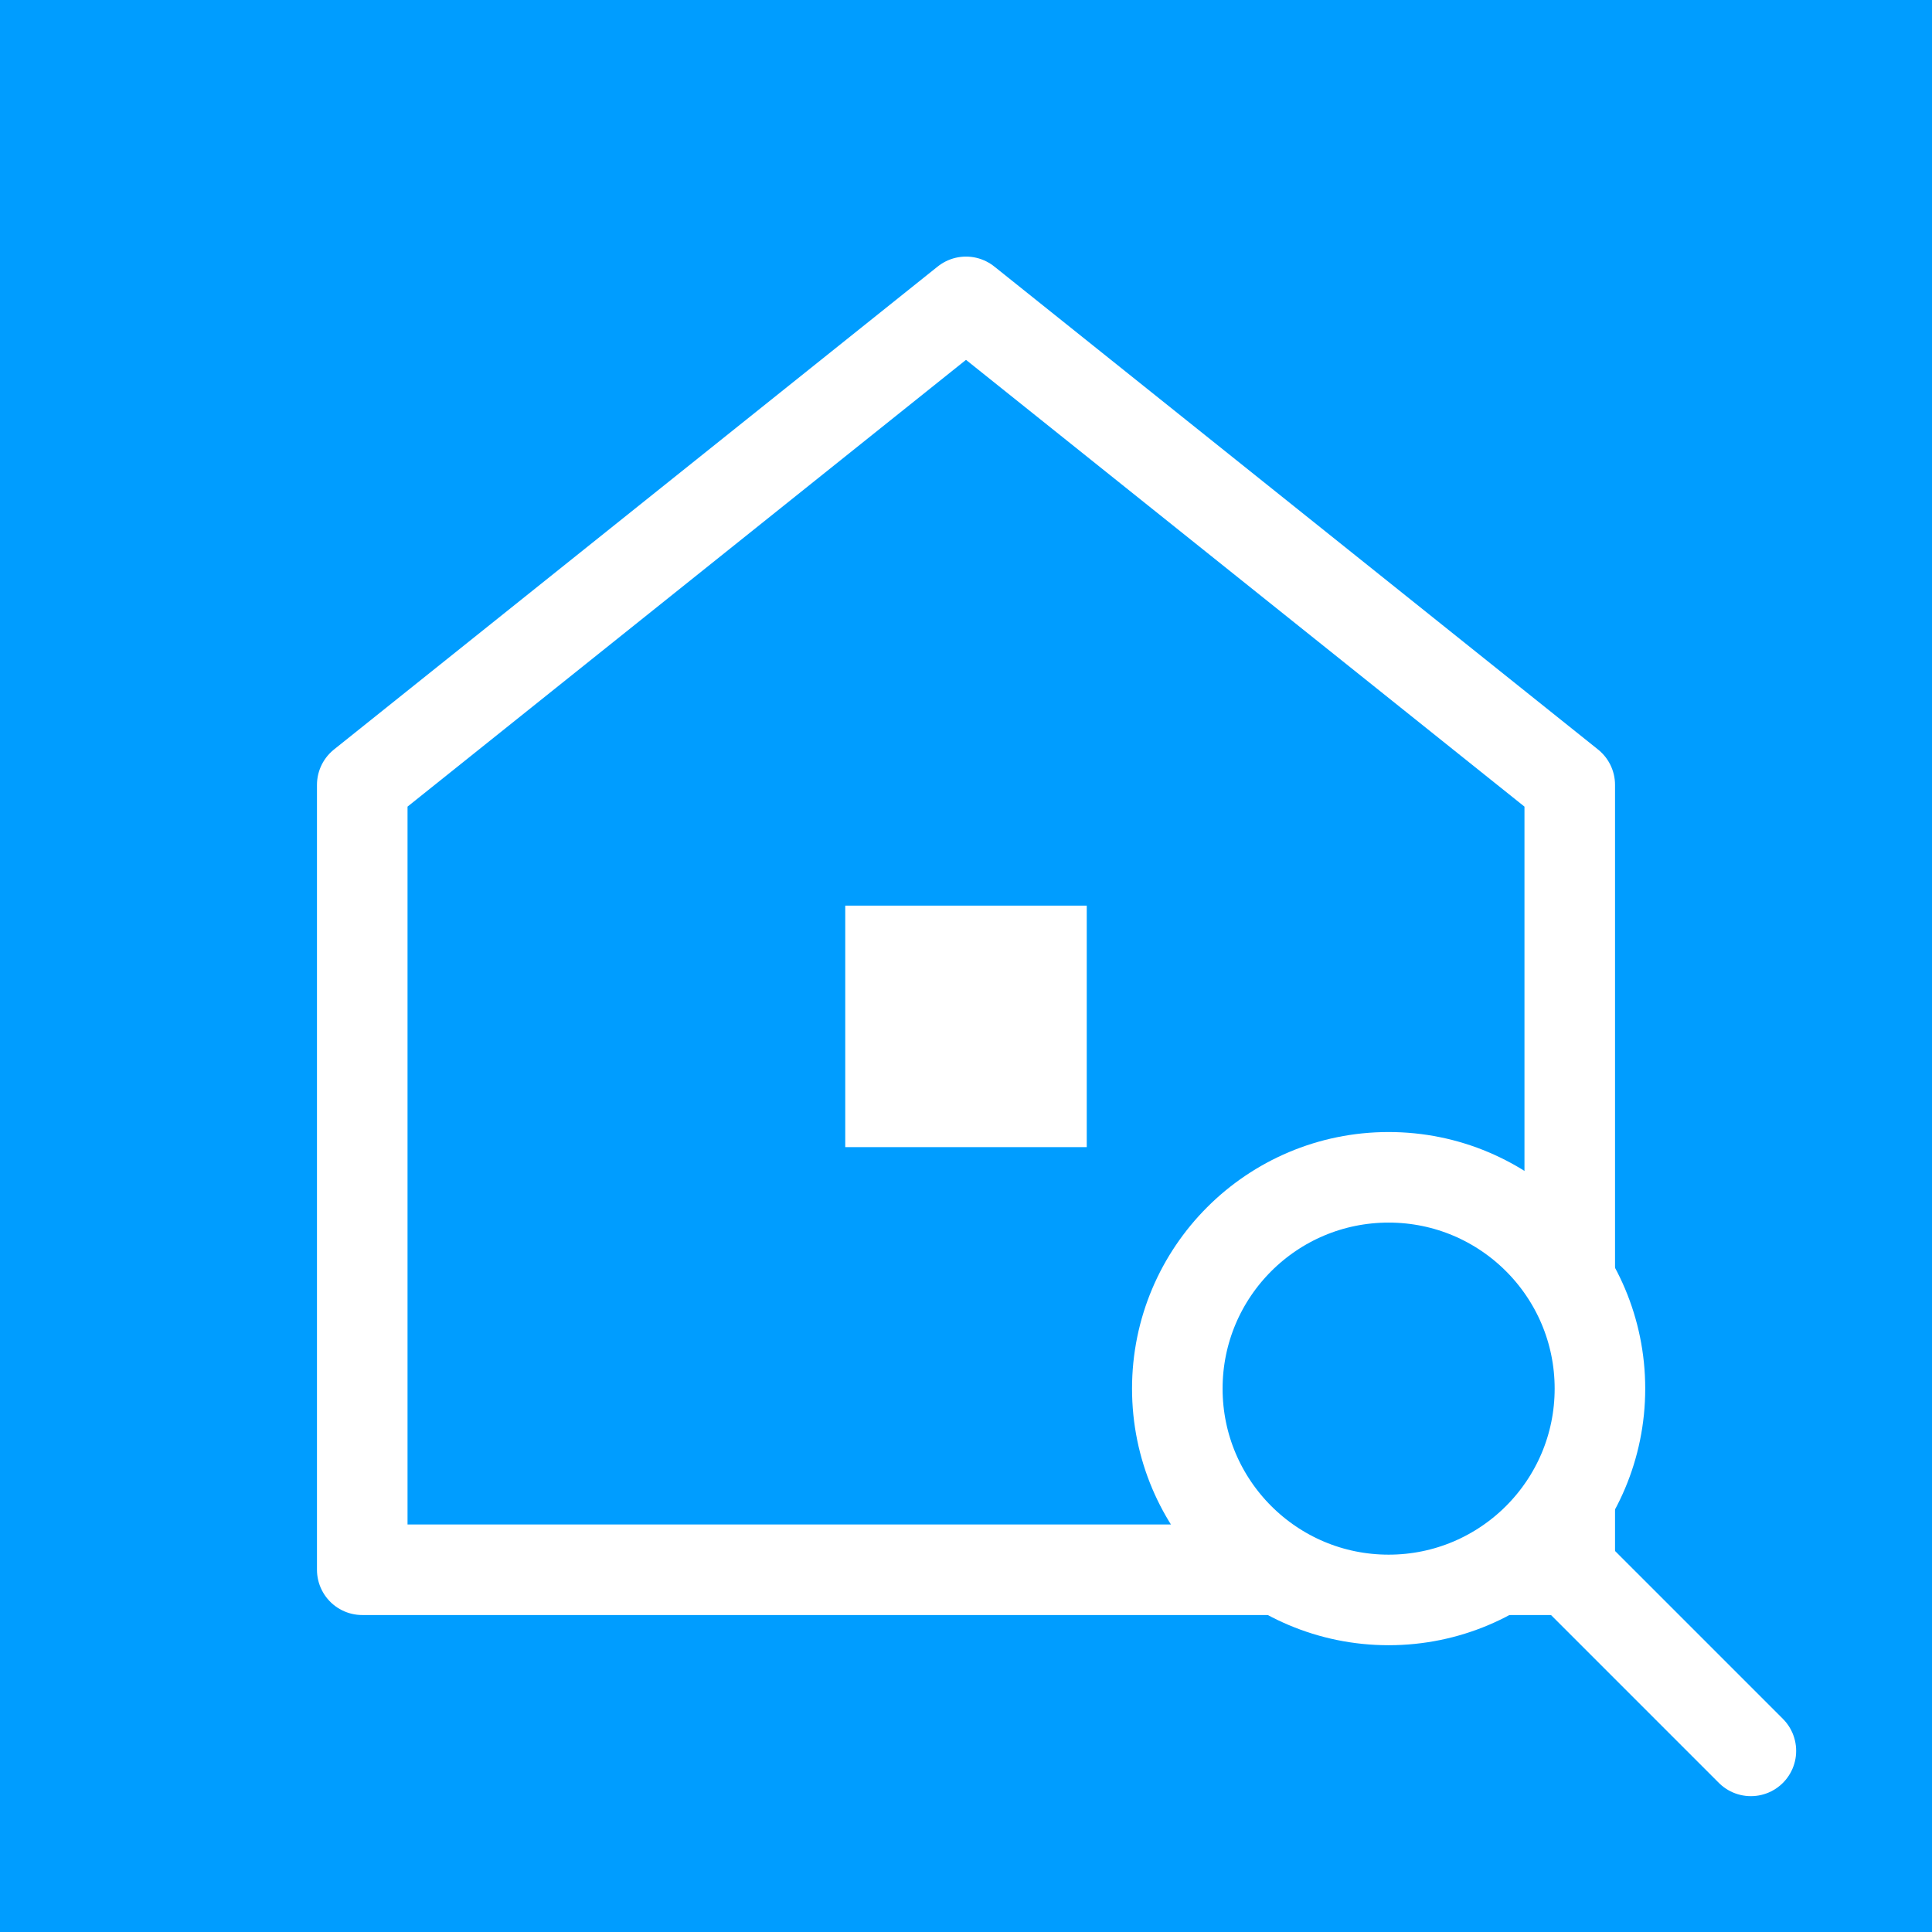 <svg viewBox="0 0 32 32" xmlns="http://www.w3.org/2000/svg">
  <!-- Blue square background -->
  <rect x="0" y="0" width="32" height="32" fill="#009DFF" />
  
  <!-- House outline in white -->
  <path d="M 16 5 L 6 13 L 6 26 L 26 26 L 26 13 Z" 
        stroke="white" stroke-width="1.5" fill="#009DFF" stroke-linejoin="round" />
  
  <!-- Window/Square inside house -->
  <rect x="14" y="15" width="4" height="4" fill="white" />
  
  <!-- Magnifying glass circle -->
  <circle cx="23" cy="23" r="3.5" 
          stroke="white" stroke-width="1.5" fill="#009DFF" />
  
  <!-- Magnifying glass handle -->
  <path d="M 25.5 25.5 L 29 29" 
        stroke="white" stroke-width="1.5" stroke-linecap="round" />
</svg>